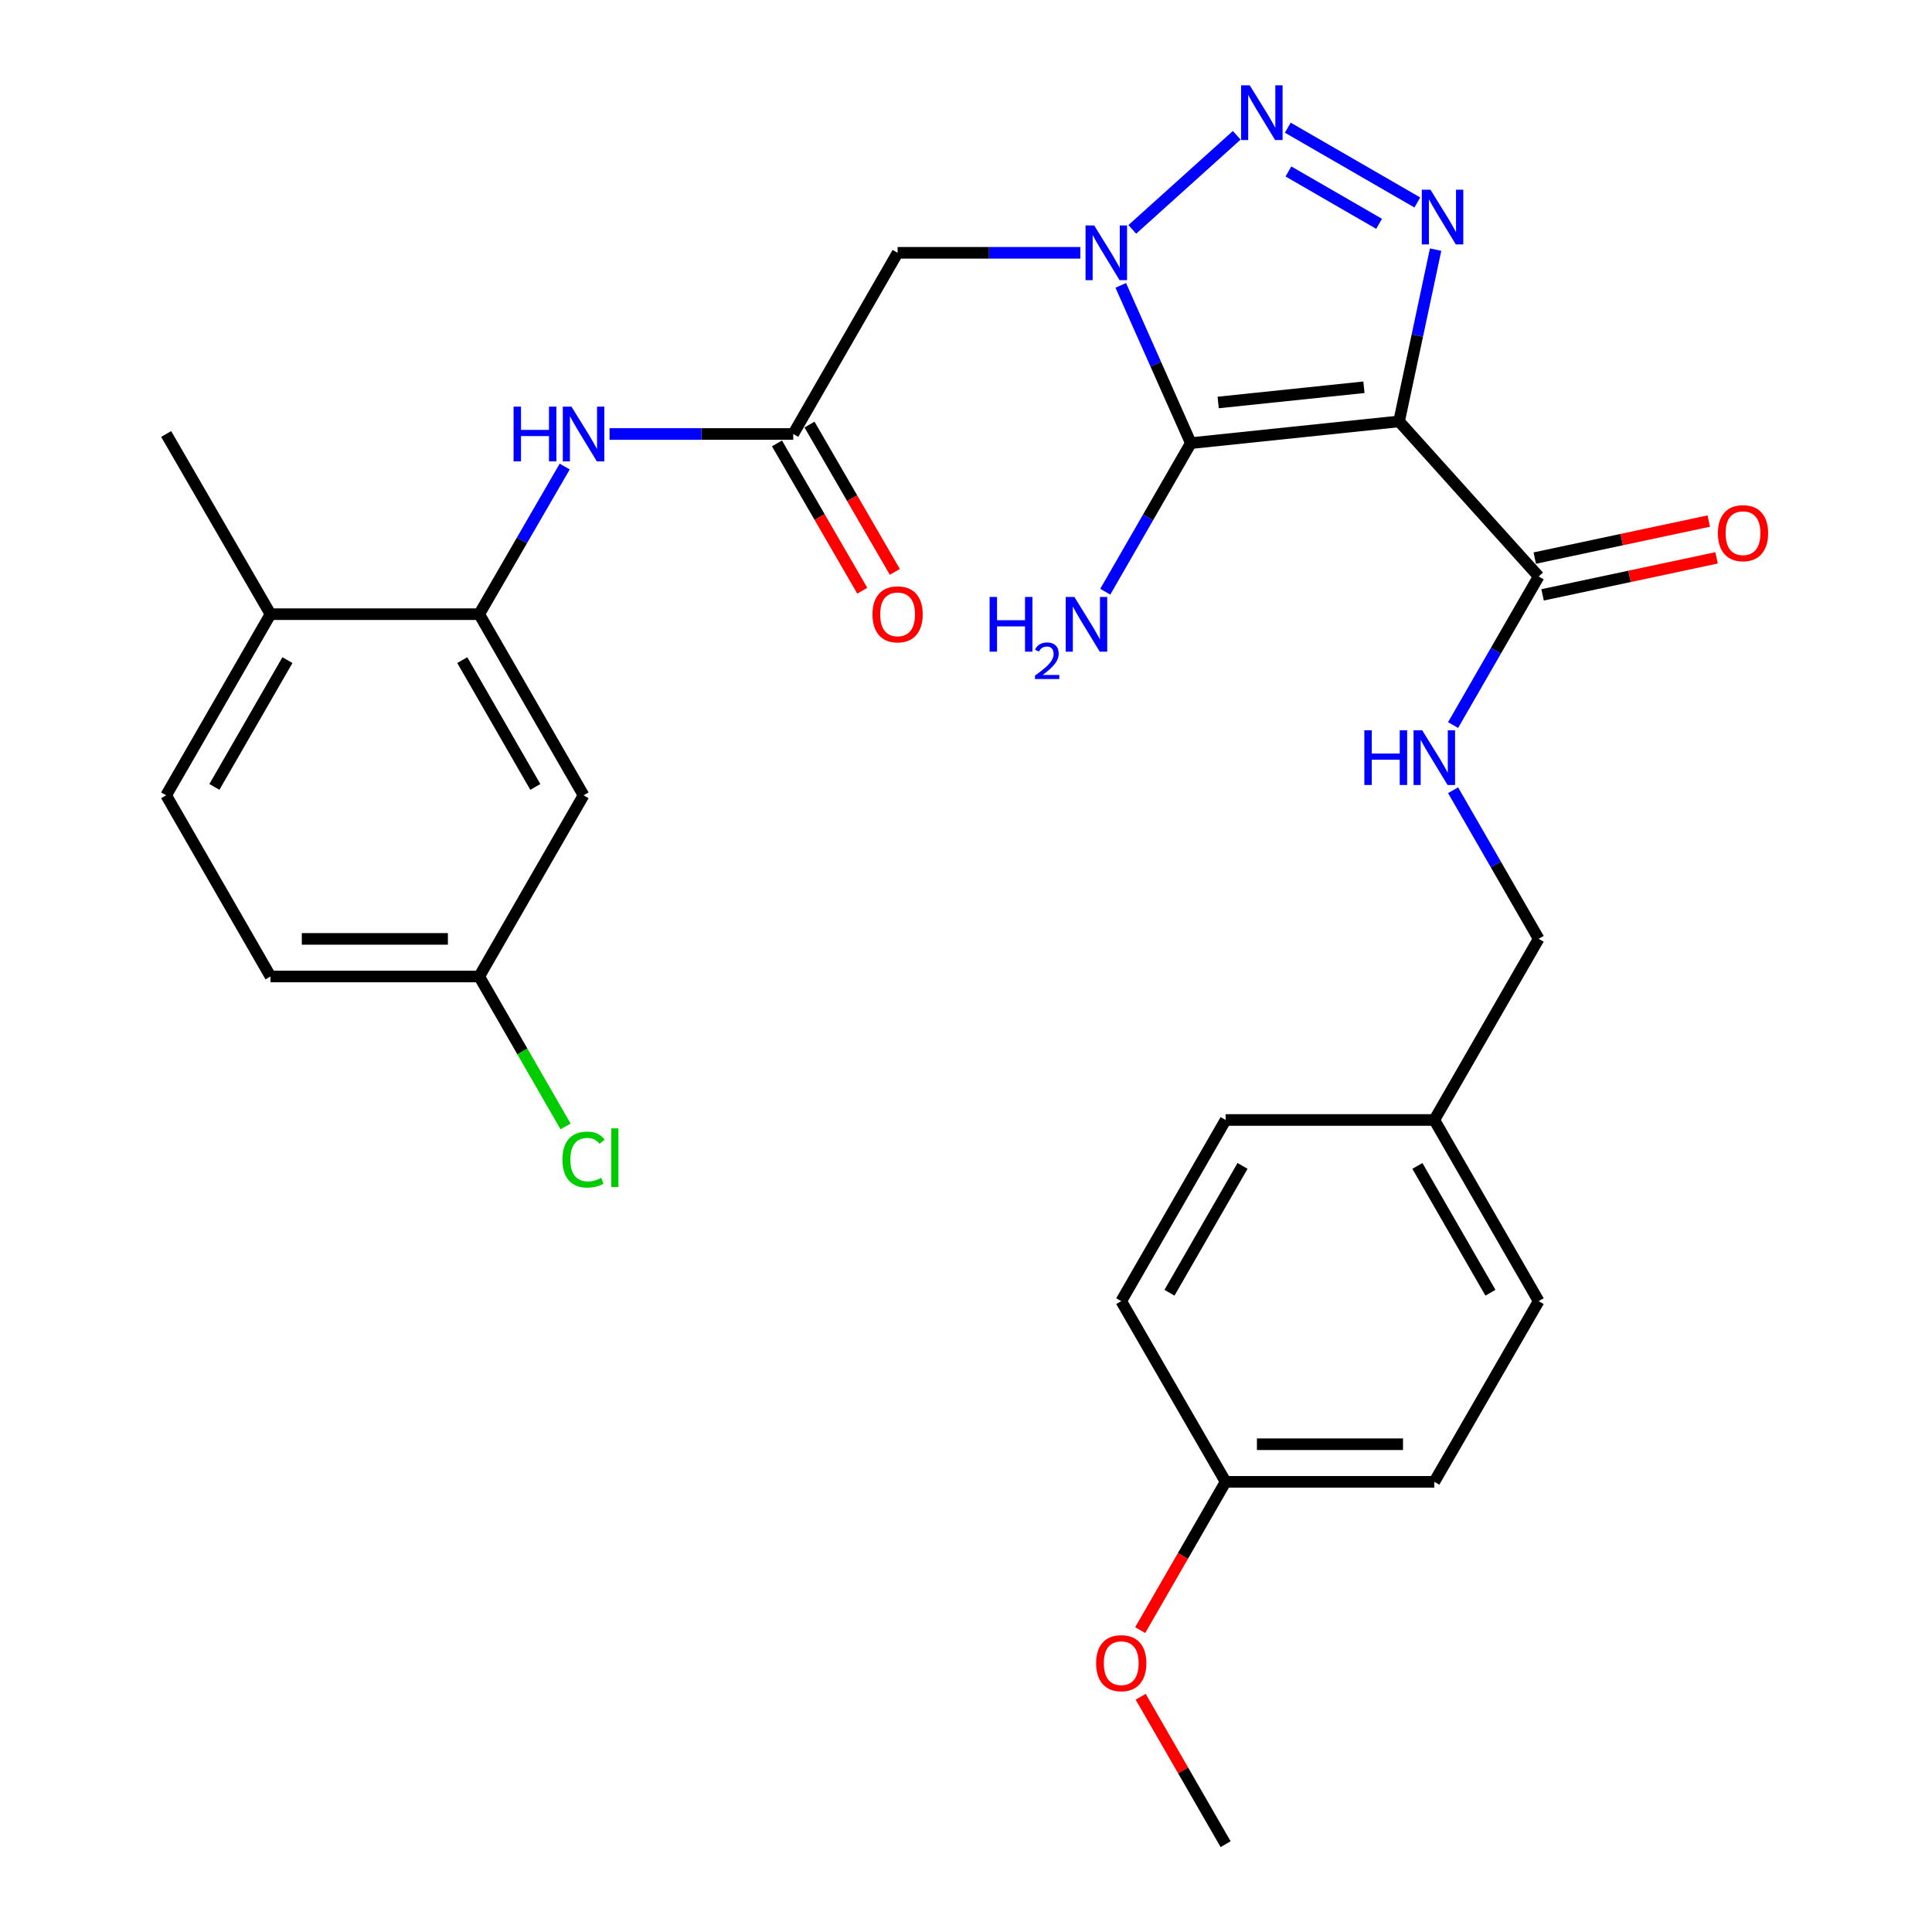 <?xml version='1.0' encoding='iso-8859-1'?>
<svg version='1.1' baseProfile='full'
              xmlns='http://www.w3.org/2000/svg'
                      xmlns:rdkit='http://www.rdkit.org/xml'
                      xmlns:xlink='http://www.w3.org/1999/xlink'
                  xml:space='preserve'
width='1000px' height='1000px' viewBox='0 0 1000 1000'>
<!-- END OF HEADER -->
<rect style='opacity:1.0;fill:#FFFFFF;stroke:none' width='1000' height='1000' x='0' y='0'> </rect>
<path class='bond-1' d='M 724.159,218.114 L 616.375,229.369' style='fill:none;fill-rule:evenodd;stroke:#000000;stroke-width:6px;stroke-linecap:butt;stroke-linejoin:miter;stroke-opacity:1' />
<path class='bond-1' d='M 705.97,200.446 L 630.521,208.325' style='fill:none;fill-rule:evenodd;stroke:#000000;stroke-width:6px;stroke-linecap:butt;stroke-linejoin:miter;stroke-opacity:1' />
<path class='bond-3' d='M 724.159,218.114 L 733.615,173.659' style='fill:none;fill-rule:evenodd;stroke:#000000;stroke-width:6px;stroke-linecap:butt;stroke-linejoin:miter;stroke-opacity:1' />
<path class='bond-3' d='M 733.615,173.659 L 743.071,129.205' style='fill:none;fill-rule:evenodd;stroke:#0000FF;stroke-width:6px;stroke-linecap:butt;stroke-linejoin:miter;stroke-opacity:1' />
<path class='bond-5' d='M 724.159,218.114 L 796.415,298.382' style='fill:none;fill-rule:evenodd;stroke:#000000;stroke-width:6px;stroke-linecap:butt;stroke-linejoin:miter;stroke-opacity:1' />
<path class='bond-0' d='M 580.105,147.706 L 598.24,188.538' style='fill:none;fill-rule:evenodd;stroke:#0000FF;stroke-width:6px;stroke-linecap:butt;stroke-linejoin:miter;stroke-opacity:1' />
<path class='bond-0' d='M 598.24,188.538 L 616.375,229.369' style='fill:none;fill-rule:evenodd;stroke:#000000;stroke-width:6px;stroke-linecap:butt;stroke-linejoin:miter;stroke-opacity:1' />
<path class='bond-4' d='M 559.178,130.851 L 511.888,130.851' style='fill:none;fill-rule:evenodd;stroke:#0000FF;stroke-width:6px;stroke-linecap:butt;stroke-linejoin:miter;stroke-opacity:1' />
<path class='bond-4' d='M 511.888,130.851 L 464.597,130.851' style='fill:none;fill-rule:evenodd;stroke:#000000;stroke-width:6px;stroke-linecap:butt;stroke-linejoin:miter;stroke-opacity:1' />
<path class='bond-29' d='M 586.068,118.735 L 640.128,70.033' style='fill:none;fill-rule:evenodd;stroke:#0000FF;stroke-width:6px;stroke-linecap:butt;stroke-linejoin:miter;stroke-opacity:1' />
<path class='bond-11' d='M 616.375,229.369 L 594.224,267.822' style='fill:none;fill-rule:evenodd;stroke:#000000;stroke-width:6px;stroke-linecap:butt;stroke-linejoin:miter;stroke-opacity:1' />
<path class='bond-11' d='M 594.224,267.822 L 572.074,306.275' style='fill:none;fill-rule:evenodd;stroke:#0000FF;stroke-width:6px;stroke-linecap:butt;stroke-linejoin:miter;stroke-opacity:1' />
<path class='bond-2' d='M 666.565,66.087 L 733.606,104.803' style='fill:none;fill-rule:evenodd;stroke:#0000FF;stroke-width:6px;stroke-linecap:butt;stroke-linejoin:miter;stroke-opacity:1' />
<path class='bond-2' d='M 666.888,88.747 L 713.817,115.849' style='fill:none;fill-rule:evenodd;stroke:#0000FF;stroke-width:6px;stroke-linecap:butt;stroke-linejoin:miter;stroke-opacity:1' />
<path class='bond-6' d='M 464.597,130.851 L 410.581,224.634' style='fill:none;fill-rule:evenodd;stroke:#000000;stroke-width:6px;stroke-linecap:butt;stroke-linejoin:miter;stroke-opacity:1' />
<path class='bond-9' d='M 796.415,298.382 L 774.264,336.835' style='fill:none;fill-rule:evenodd;stroke:#000000;stroke-width:6px;stroke-linecap:butt;stroke-linejoin:miter;stroke-opacity:1' />
<path class='bond-9' d='M 774.264,336.835 L 752.114,375.288' style='fill:none;fill-rule:evenodd;stroke:#0000FF;stroke-width:6px;stroke-linecap:butt;stroke-linejoin:miter;stroke-opacity:1' />
<path class='bond-13' d='M 798.439,307.899 L 843.469,298.32' style='fill:none;fill-rule:evenodd;stroke:#000000;stroke-width:6px;stroke-linecap:butt;stroke-linejoin:miter;stroke-opacity:1' />
<path class='bond-13' d='M 843.469,298.32 L 888.498,288.74' style='fill:none;fill-rule:evenodd;stroke:#FF0000;stroke-width:6px;stroke-linecap:butt;stroke-linejoin:miter;stroke-opacity:1' />
<path class='bond-13' d='M 794.39,288.864 L 839.419,279.284' style='fill:none;fill-rule:evenodd;stroke:#000000;stroke-width:6px;stroke-linecap:butt;stroke-linejoin:miter;stroke-opacity:1' />
<path class='bond-13' d='M 839.419,279.284 L 884.449,269.705' style='fill:none;fill-rule:evenodd;stroke:#FF0000;stroke-width:6px;stroke-linecap:butt;stroke-linejoin:miter;stroke-opacity:1' />
<path class='bond-8' d='M 410.581,224.634 L 363.043,224.634' style='fill:none;fill-rule:evenodd;stroke:#000000;stroke-width:6px;stroke-linecap:butt;stroke-linejoin:miter;stroke-opacity:1' />
<path class='bond-8' d='M 363.043,224.634 L 315.504,224.634' style='fill:none;fill-rule:evenodd;stroke:#0000FF;stroke-width:6px;stroke-linecap:butt;stroke-linejoin:miter;stroke-opacity:1' />
<path class='bond-14' d='M 402.161,229.51 L 424.241,267.635' style='fill:none;fill-rule:evenodd;stroke:#000000;stroke-width:6px;stroke-linecap:butt;stroke-linejoin:miter;stroke-opacity:1' />
<path class='bond-14' d='M 424.241,267.635 L 446.322,305.76' style='fill:none;fill-rule:evenodd;stroke:#FF0000;stroke-width:6px;stroke-linecap:butt;stroke-linejoin:miter;stroke-opacity:1' />
<path class='bond-14' d='M 419.001,219.757 L 441.082,257.881' style='fill:none;fill-rule:evenodd;stroke:#000000;stroke-width:6px;stroke-linecap:butt;stroke-linejoin:miter;stroke-opacity:1' />
<path class='bond-14' d='M 441.082,257.881 L 463.163,296.006' style='fill:none;fill-rule:evenodd;stroke:#FF0000;stroke-width:6px;stroke-linecap:butt;stroke-linejoin:miter;stroke-opacity:1' />
<path class='bond-7' d='M 248.035,317.897 L 270.162,279.692' style='fill:none;fill-rule:evenodd;stroke:#000000;stroke-width:6px;stroke-linecap:butt;stroke-linejoin:miter;stroke-opacity:1' />
<path class='bond-7' d='M 270.162,279.692 L 292.289,241.488' style='fill:none;fill-rule:evenodd;stroke:#0000FF;stroke-width:6px;stroke-linecap:butt;stroke-linejoin:miter;stroke-opacity:1' />
<path class='bond-10' d='M 248.035,317.897 L 302.051,411.658' style='fill:none;fill-rule:evenodd;stroke:#000000;stroke-width:6px;stroke-linecap:butt;stroke-linejoin:miter;stroke-opacity:1' />
<path class='bond-10' d='M 239.274,341.676 L 277.085,407.309' style='fill:none;fill-rule:evenodd;stroke:#000000;stroke-width:6px;stroke-linecap:butt;stroke-linejoin:miter;stroke-opacity:1' />
<path class='bond-12' d='M 248.035,317.897 L 140.013,317.897' style='fill:none;fill-rule:evenodd;stroke:#000000;stroke-width:6px;stroke-linecap:butt;stroke-linejoin:miter;stroke-opacity:1' />
<path class='bond-17' d='M 752.114,409.019 L 774.264,447.472' style='fill:none;fill-rule:evenodd;stroke:#0000FF;stroke-width:6px;stroke-linecap:butt;stroke-linejoin:miter;stroke-opacity:1' />
<path class='bond-17' d='M 774.264,447.472 L 796.415,485.925' style='fill:none;fill-rule:evenodd;stroke:#000000;stroke-width:6px;stroke-linecap:butt;stroke-linejoin:miter;stroke-opacity:1' />
<path class='bond-16' d='M 302.051,411.658 L 248.035,505.43' style='fill:none;fill-rule:evenodd;stroke:#000000;stroke-width:6px;stroke-linecap:butt;stroke-linejoin:miter;stroke-opacity:1' />
<path class='bond-15' d='M 140.013,317.897 L 86.007,411.658' style='fill:none;fill-rule:evenodd;stroke:#000000;stroke-width:6px;stroke-linecap:butt;stroke-linejoin:miter;stroke-opacity:1' />
<path class='bond-15' d='M 148.776,341.675 L 110.972,407.307' style='fill:none;fill-rule:evenodd;stroke:#000000;stroke-width:6px;stroke-linecap:butt;stroke-linejoin:miter;stroke-opacity:1' />
<path class='bond-27' d='M 140.013,317.897 L 86.007,224.634' style='fill:none;fill-rule:evenodd;stroke:#000000;stroke-width:6px;stroke-linecap:butt;stroke-linejoin:miter;stroke-opacity:1' />
<path class='bond-20' d='M 86.007,411.658 L 140.013,505.43' style='fill:none;fill-rule:evenodd;stroke:#000000;stroke-width:6px;stroke-linecap:butt;stroke-linejoin:miter;stroke-opacity:1' />
<path class='bond-21' d='M 248.035,505.43 L 270.387,544.238' style='fill:none;fill-rule:evenodd;stroke:#000000;stroke-width:6px;stroke-linecap:butt;stroke-linejoin:miter;stroke-opacity:1' />
<path class='bond-21' d='M 270.387,544.238 L 292.74,583.046' style='fill:none;fill-rule:evenodd;stroke:#00CC00;stroke-width:6px;stroke-linecap:butt;stroke-linejoin:miter;stroke-opacity:1' />
<path class='bond-31' d='M 248.035,505.43 L 140.013,505.43' style='fill:none;fill-rule:evenodd;stroke:#000000;stroke-width:6px;stroke-linecap:butt;stroke-linejoin:miter;stroke-opacity:1' />
<path class='bond-31' d='M 231.831,485.968 L 156.216,485.968' style='fill:none;fill-rule:evenodd;stroke:#000000;stroke-width:6px;stroke-linecap:butt;stroke-linejoin:miter;stroke-opacity:1' />
<path class='bond-18' d='M 796.415,485.925 L 742.398,579.697' style='fill:none;fill-rule:evenodd;stroke:#000000;stroke-width:6px;stroke-linecap:butt;stroke-linejoin:miter;stroke-opacity:1' />
<path class='bond-22' d='M 742.398,579.697 L 634.377,579.697' style='fill:none;fill-rule:evenodd;stroke:#000000;stroke-width:6px;stroke-linecap:butt;stroke-linejoin:miter;stroke-opacity:1' />
<path class='bond-23' d='M 742.398,579.697 L 796.415,673.468' style='fill:none;fill-rule:evenodd;stroke:#000000;stroke-width:6px;stroke-linecap:butt;stroke-linejoin:miter;stroke-opacity:1' />
<path class='bond-23' d='M 733.637,603.476 L 771.449,669.117' style='fill:none;fill-rule:evenodd;stroke:#000000;stroke-width:6px;stroke-linecap:butt;stroke-linejoin:miter;stroke-opacity:1' />
<path class='bond-19' d='M 634.377,766.991 L 742.398,766.991' style='fill:none;fill-rule:evenodd;stroke:#000000;stroke-width:6px;stroke-linecap:butt;stroke-linejoin:miter;stroke-opacity:1' />
<path class='bond-19' d='M 650.58,747.53 L 726.195,747.53' style='fill:none;fill-rule:evenodd;stroke:#000000;stroke-width:6px;stroke-linecap:butt;stroke-linejoin:miter;stroke-opacity:1' />
<path class='bond-26' d='M 634.377,766.991 L 612.267,805.37' style='fill:none;fill-rule:evenodd;stroke:#000000;stroke-width:6px;stroke-linecap:butt;stroke-linejoin:miter;stroke-opacity:1' />
<path class='bond-26' d='M 612.267,805.37 L 590.158,843.748' style='fill:none;fill-rule:evenodd;stroke:#FF0000;stroke-width:6px;stroke-linecap:butt;stroke-linejoin:miter;stroke-opacity:1' />
<path class='bond-30' d='M 634.377,766.991 L 580.349,673.468' style='fill:none;fill-rule:evenodd;stroke:#000000;stroke-width:6px;stroke-linecap:butt;stroke-linejoin:miter;stroke-opacity:1' />
<path class='bond-25' d='M 634.377,579.697 L 580.349,673.468' style='fill:none;fill-rule:evenodd;stroke:#000000;stroke-width:6px;stroke-linecap:butt;stroke-linejoin:miter;stroke-opacity:1' />
<path class='bond-25' d='M 643.135,603.478 L 605.316,669.118' style='fill:none;fill-rule:evenodd;stroke:#000000;stroke-width:6px;stroke-linecap:butt;stroke-linejoin:miter;stroke-opacity:1' />
<path class='bond-24' d='M 796.415,673.468 L 742.398,766.991' style='fill:none;fill-rule:evenodd;stroke:#000000;stroke-width:6px;stroke-linecap:butt;stroke-linejoin:miter;stroke-opacity:1' />
<path class='bond-28' d='M 590.412,878.239 L 612.394,916.392' style='fill:none;fill-rule:evenodd;stroke:#FF0000;stroke-width:6px;stroke-linecap:butt;stroke-linejoin:miter;stroke-opacity:1' />
<path class='bond-28' d='M 612.394,916.392 L 634.377,954.545' style='fill:none;fill-rule:evenodd;stroke:#000000;stroke-width:6px;stroke-linecap:butt;stroke-linejoin:miter;stroke-opacity:1' />
<path  class='atom-1' d='M 566.359 116.691
L 575.639 131.691
Q 576.559 133.171, 578.039 135.851
Q 579.519 138.531, 579.599 138.691
L 579.599 116.691
L 583.359 116.691
L 583.359 145.011
L 579.479 145.011
L 569.519 128.611
Q 568.359 126.691, 567.119 124.491
Q 565.919 122.291, 565.559 121.611
L 565.559 145.011
L 561.879 145.011
L 561.879 116.691
L 566.359 116.691
' fill='#0000FF'/>
<path  class='atom-3' d='M 646.864 44.165
L 656.144 59.165
Q 657.064 60.645, 658.544 63.325
Q 660.024 66.005, 660.104 66.165
L 660.104 44.165
L 663.864 44.165
L 663.864 72.485
L 659.984 72.485
L 650.024 56.085
Q 648.864 54.165, 647.624 51.965
Q 646.424 49.765, 646.064 49.085
L 646.064 72.485
L 642.384 72.485
L 642.384 44.165
L 646.864 44.165
' fill='#0000FF'/>
<path  class='atom-4' d='M 740.398 98.181
L 749.678 113.181
Q 750.598 114.661, 752.078 117.341
Q 753.558 120.021, 753.638 120.181
L 753.638 98.181
L 757.398 98.181
L 757.398 126.501
L 753.518 126.501
L 743.558 110.101
Q 742.398 108.181, 741.158 105.981
Q 739.958 103.781, 739.598 103.101
L 739.598 126.501
L 735.918 126.501
L 735.918 98.181
L 740.398 98.181
' fill='#0000FF'/>
<path  class='atom-9' d='M 265.831 210.474
L 269.671 210.474
L 269.671 222.514
L 284.151 222.514
L 284.151 210.474
L 287.991 210.474
L 287.991 238.794
L 284.151 238.794
L 284.151 225.714
L 269.671 225.714
L 269.671 238.794
L 265.831 238.794
L 265.831 210.474
' fill='#0000FF'/>
<path  class='atom-9' d='M 295.791 210.474
L 305.071 225.474
Q 305.991 226.954, 307.471 229.634
Q 308.951 232.314, 309.031 232.474
L 309.031 210.474
L 312.791 210.474
L 312.791 238.794
L 308.911 238.794
L 298.951 222.394
Q 297.791 220.474, 296.551 218.274
Q 295.351 216.074, 294.991 215.394
L 294.991 238.794
L 291.311 238.794
L 291.311 210.474
L 295.791 210.474
' fill='#0000FF'/>
<path  class='atom-10' d='M 706.178 377.993
L 710.018 377.993
L 710.018 390.033
L 724.498 390.033
L 724.498 377.993
L 728.338 377.993
L 728.338 406.313
L 724.498 406.313
L 724.498 393.233
L 710.018 393.233
L 710.018 406.313
L 706.178 406.313
L 706.178 377.993
' fill='#0000FF'/>
<path  class='atom-10' d='M 736.138 377.993
L 745.418 392.993
Q 746.338 394.473, 747.818 397.153
Q 749.298 399.833, 749.378 399.993
L 749.378 377.993
L 753.138 377.993
L 753.138 406.313
L 749.258 406.313
L 739.298 389.913
Q 738.138 387.993, 736.898 385.793
Q 735.698 383.593, 735.338 382.913
L 735.338 406.313
L 731.658 406.313
L 731.658 377.993
L 736.138 377.993
' fill='#0000FF'/>
<path  class='atom-12' d='M 512.226 308.981
L 516.066 308.981
L 516.066 321.021
L 530.546 321.021
L 530.546 308.981
L 534.386 308.981
L 534.386 337.301
L 530.546 337.301
L 530.546 324.221
L 516.066 324.221
L 516.066 337.301
L 512.226 337.301
L 512.226 308.981
' fill='#0000FF'/>
<path  class='atom-12' d='M 535.758 336.307
Q 536.445 334.538, 538.082 333.562
Q 539.718 332.558, 541.989 332.558
Q 544.814 332.558, 546.398 334.09
Q 547.982 335.621, 547.982 338.34
Q 547.982 341.112, 545.922 343.699
Q 543.89 346.286, 539.666 349.349
L 548.298 349.349
L 548.298 351.461
L 535.706 351.461
L 535.706 349.692
Q 539.19 347.21, 541.25 345.362
Q 543.335 343.514, 544.338 341.851
Q 545.342 340.188, 545.342 338.472
Q 545.342 336.677, 544.444 335.674
Q 543.546 334.67, 541.989 334.67
Q 540.484 334.67, 539.481 335.278
Q 538.478 335.885, 537.765 337.231
L 535.758 336.307
' fill='#0000FF'/>
<path  class='atom-12' d='M 556.098 308.981
L 565.378 323.981
Q 566.298 325.461, 567.778 328.141
Q 569.258 330.821, 569.338 330.981
L 569.338 308.981
L 573.098 308.981
L 573.098 337.301
L 569.218 337.301
L 559.258 320.901
Q 558.098 318.981, 556.858 316.781
Q 555.658 314.581, 555.298 313.901
L 555.298 337.301
L 551.618 337.301
L 551.618 308.981
L 556.098 308.981
' fill='#0000FF'/>
<path  class='atom-14' d='M 889.177 275.962
Q 889.177 269.162, 892.537 265.362
Q 895.897 261.562, 902.177 261.562
Q 908.457 261.562, 911.817 265.362
Q 915.177 269.162, 915.177 275.962
Q 915.177 282.842, 911.777 286.762
Q 908.377 290.642, 902.177 290.642
Q 895.937 290.642, 892.537 286.762
Q 889.177 282.882, 889.177 275.962
M 902.177 287.442
Q 906.497 287.442, 908.817 284.562
Q 911.177 281.642, 911.177 275.962
Q 911.177 270.402, 908.817 267.602
Q 906.497 264.762, 902.177 264.762
Q 897.857 264.762, 895.497 267.562
Q 893.177 270.362, 893.177 275.962
Q 893.177 281.682, 895.497 284.562
Q 897.857 287.442, 902.177 287.442
' fill='#FF0000'/>
<path  class='atom-15' d='M 451.597 317.977
Q 451.597 311.177, 454.957 307.377
Q 458.317 303.577, 464.597 303.577
Q 470.877 303.577, 474.237 307.377
Q 477.597 311.177, 477.597 317.977
Q 477.597 324.857, 474.197 328.777
Q 470.797 332.657, 464.597 332.657
Q 458.357 332.657, 454.957 328.777
Q 451.597 324.897, 451.597 317.977
M 464.597 329.457
Q 468.917 329.457, 471.237 326.577
Q 473.597 323.657, 473.597 317.977
Q 473.597 312.417, 471.237 309.617
Q 468.917 306.777, 464.597 306.777
Q 460.277 306.777, 457.917 309.577
Q 455.597 312.377, 455.597 317.977
Q 455.597 323.697, 457.917 326.577
Q 460.277 329.457, 464.597 329.457
' fill='#FF0000'/>
<path  class='atom-22' d='M 291.131 600.192
Q 291.131 593.152, 294.411 589.472
Q 297.731 585.752, 304.011 585.752
Q 309.851 585.752, 312.971 589.872
L 310.331 592.032
Q 308.051 589.032, 304.011 589.032
Q 299.731 589.032, 297.451 591.912
Q 295.211 594.752, 295.211 600.192
Q 295.211 605.792, 297.531 608.672
Q 299.891 611.552, 304.451 611.552
Q 307.571 611.552, 311.211 609.672
L 312.331 612.672
Q 310.851 613.632, 308.611 614.192
Q 306.371 614.752, 303.891 614.752
Q 297.731 614.752, 294.411 610.992
Q 291.131 607.232, 291.131 600.192
' fill='#00CC00'/>
<path  class='atom-22' d='M 316.411 584.032
L 320.091 584.032
L 320.091 614.392
L 316.411 614.392
L 316.411 584.032
' fill='#00CC00'/>
<path  class='atom-27' d='M 567.349 860.854
Q 567.349 854.054, 570.709 850.254
Q 574.069 846.454, 580.349 846.454
Q 586.629 846.454, 589.989 850.254
Q 593.349 854.054, 593.349 860.854
Q 593.349 867.734, 589.949 871.654
Q 586.549 875.534, 580.349 875.534
Q 574.109 875.534, 570.709 871.654
Q 567.349 867.774, 567.349 860.854
M 580.349 872.334
Q 584.669 872.334, 586.989 869.454
Q 589.349 866.534, 589.349 860.854
Q 589.349 855.294, 586.989 852.494
Q 584.669 849.654, 580.349 849.654
Q 576.029 849.654, 573.669 852.454
Q 571.349 855.254, 571.349 860.854
Q 571.349 866.574, 573.669 869.454
Q 576.029 872.334, 580.349 872.334
' fill='#FF0000'/>
</svg>
